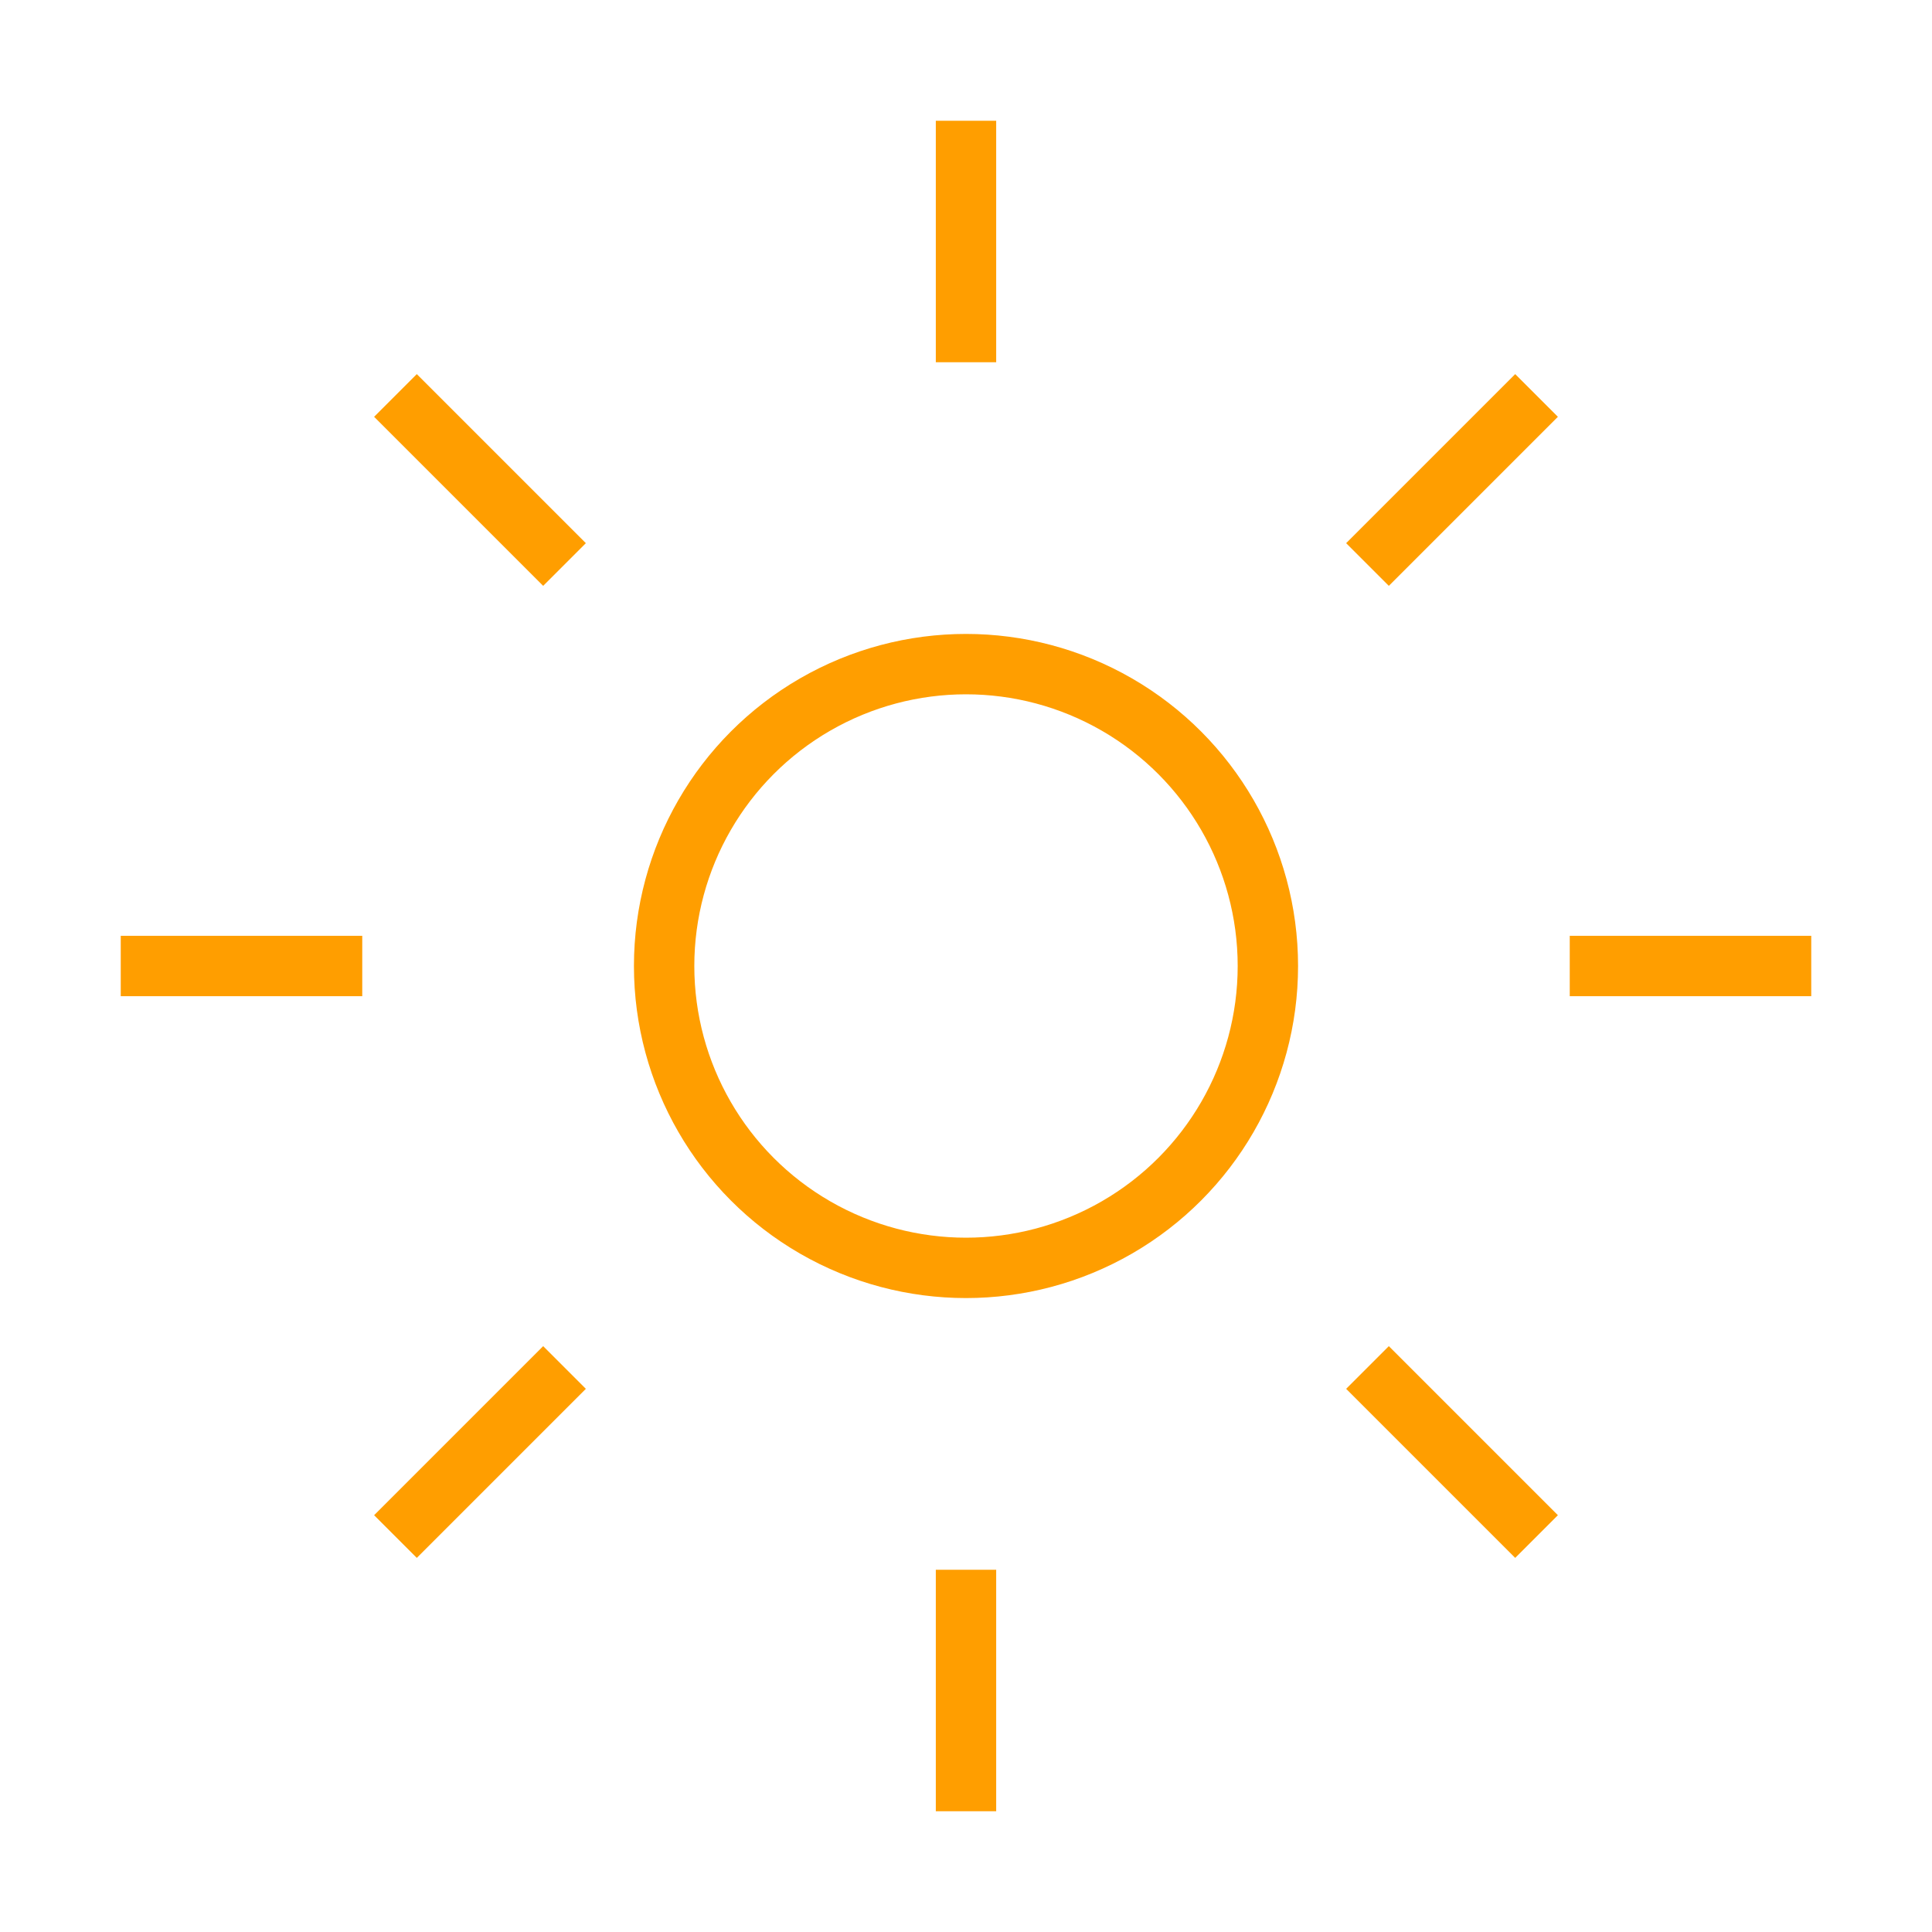 <svg xmlns="http://www.w3.org/2000/svg" width="64" height="64" fill="none" stroke="#FF9E00" stroke-width="2"><circle cx="32" cy="32" r="10"/><path d="M32 12v-8M32 60v-8M52 32h8M4 32h8M45.3 18.7l5.6-5.6M13.1 50.9l5.6-5.6M45.3 45.3l5.6 5.6M13.1 13.1l5.6 5.6"/></svg>